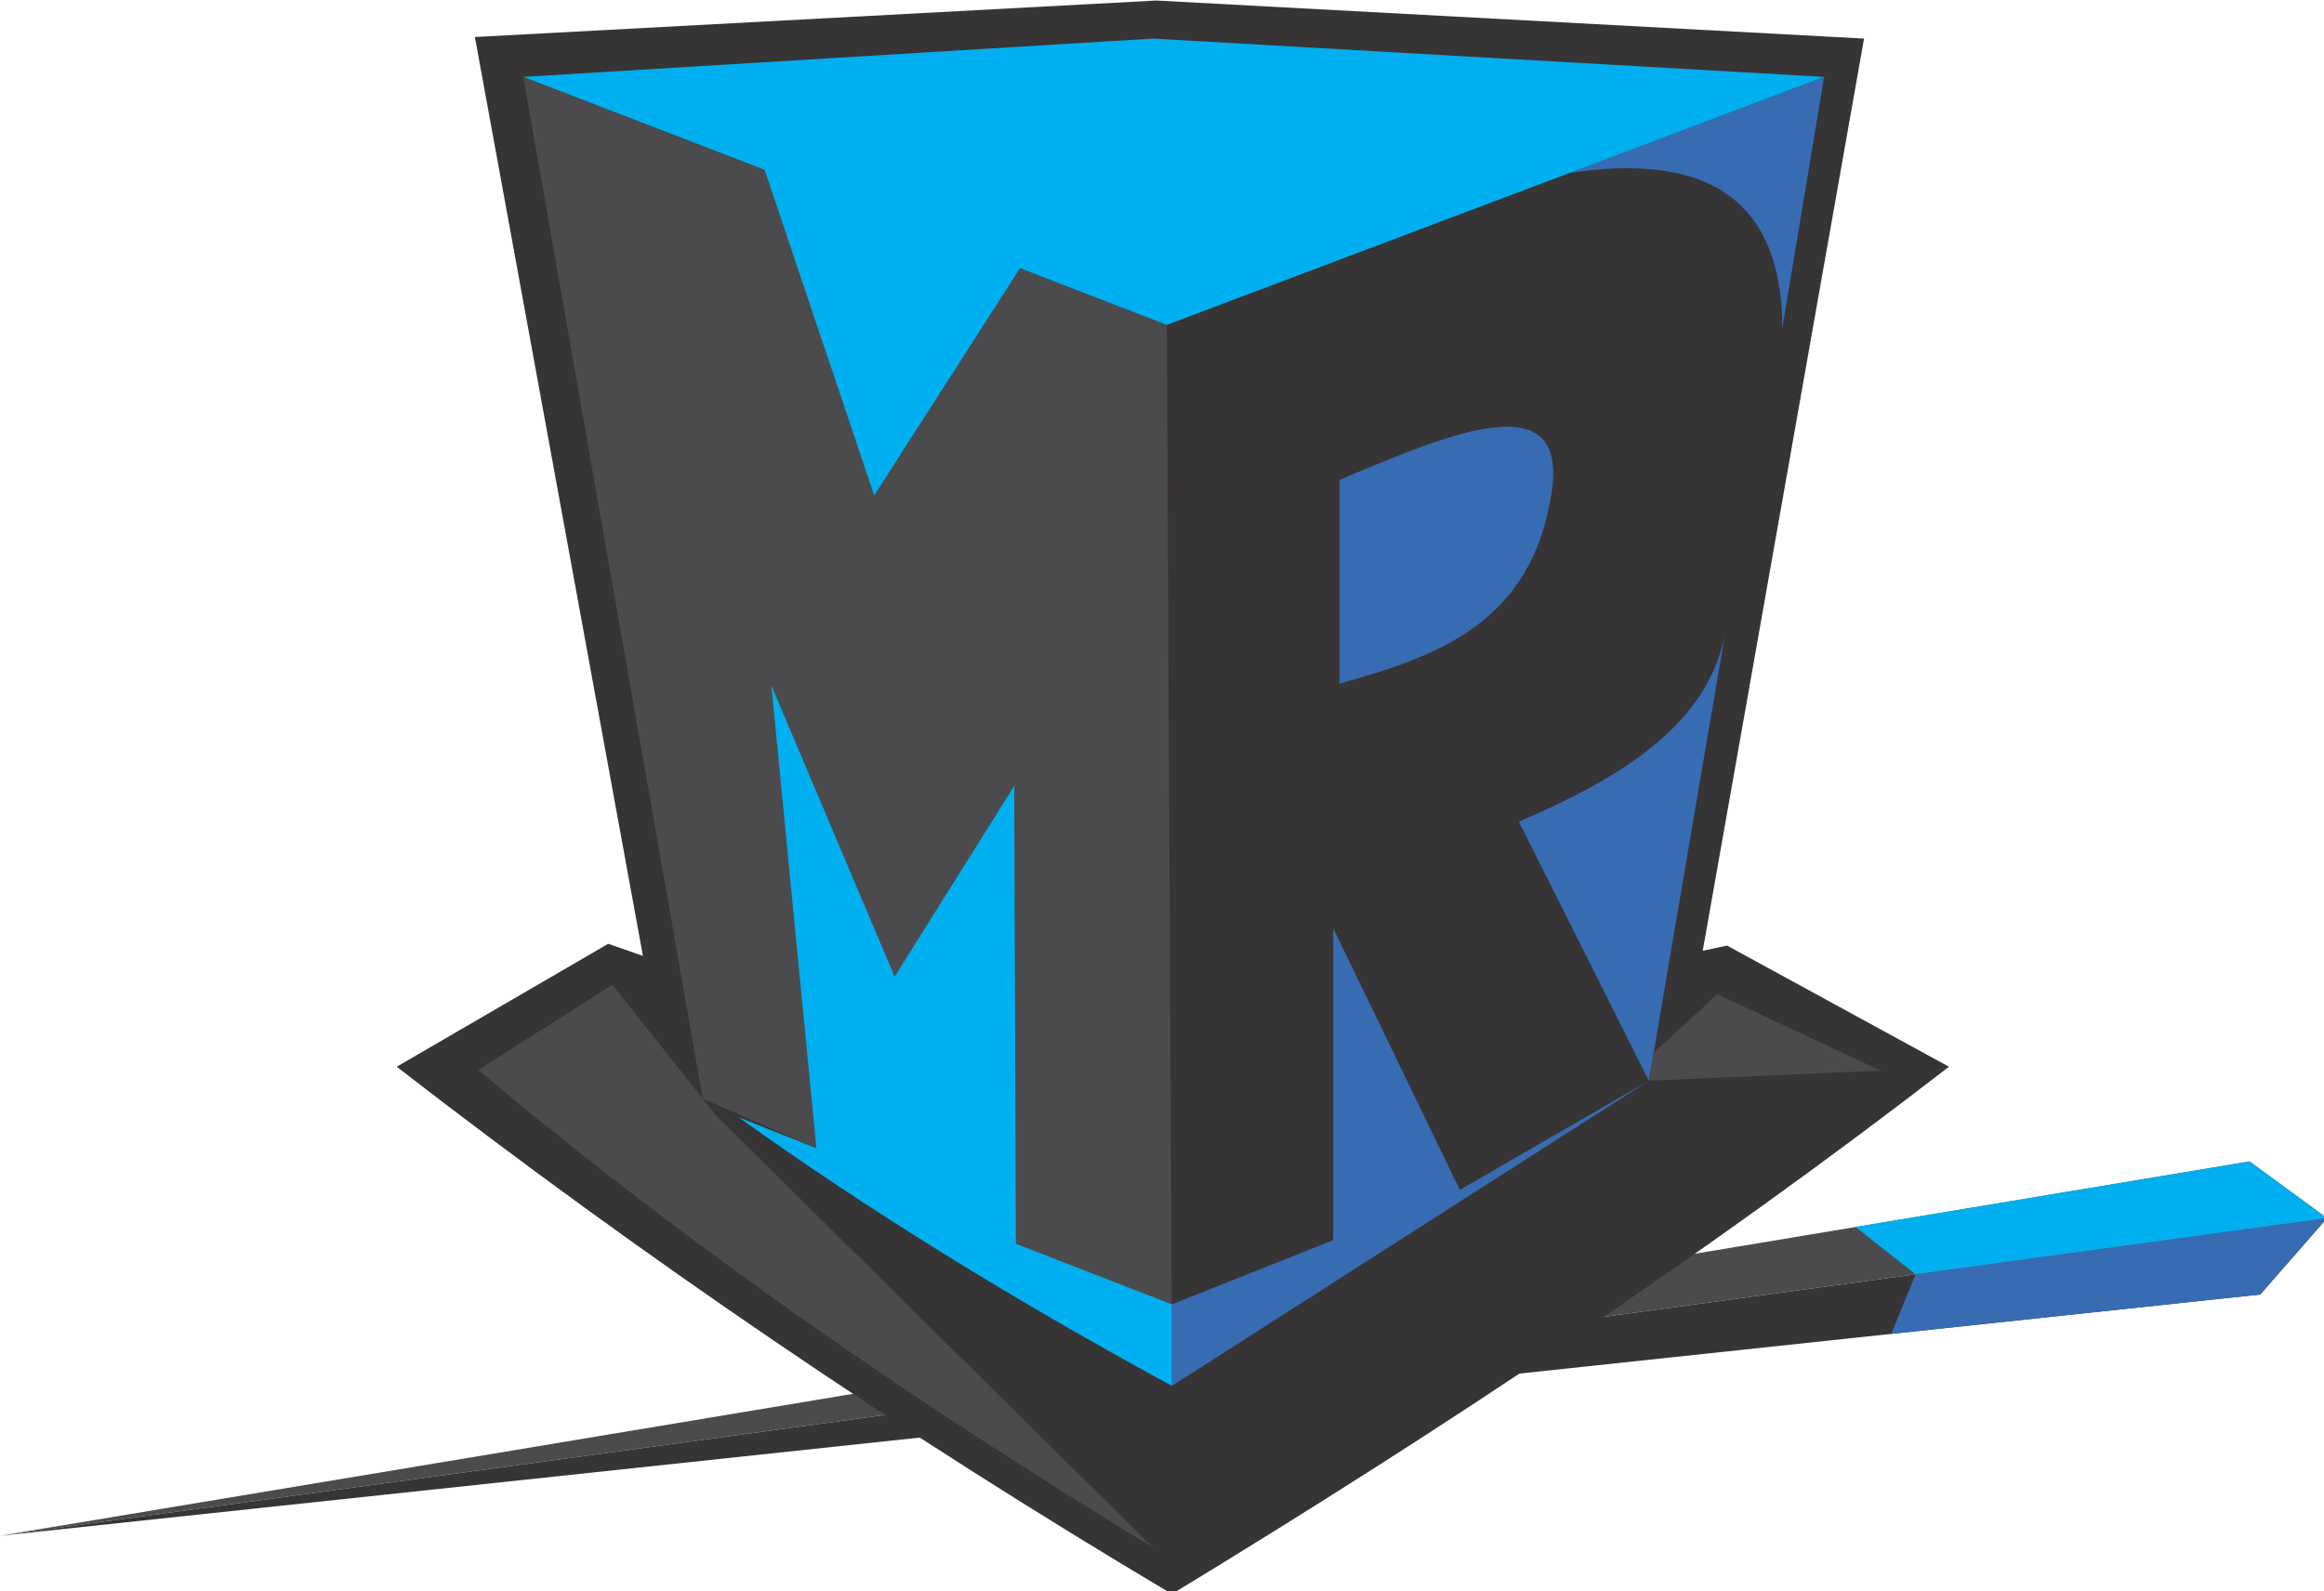 <svg xmlns="http://www.w3.org/2000/svg" width="100" height="68.499" viewBox="0 0 26.458 18.124" id="svg8"><defs id="defs2"><linearGradient id="linearGradient-1" y2="-.015" x2="31.446" y1="62.982" x1="31.446" gradientTransform="matrix(.852 0 0 .629 17.287 17.683)" gradientUnits="userSpaceOnUse"><stop id="stop1177" offset="0%" stop-color="#725826"/><stop id="stop1179" offset="21.41%" stop-color="#D4C879"/><stop id="stop1181" offset="38.83%" stop-color="#CCB853"/><stop id="stop1183" offset="50.35%" stop-color="#684E21"/><stop id="stop1185" offset="69.2%" stop-color="#F6F09A"/><stop id="stop1187" offset="83.66%" stop-color="#AC9541"/><stop id="stop1189" offset="100%" stop-color="#684E21"/></linearGradient><linearGradient id="linearGradient-2" y2="31.483" x2="63.237" y1="31.483" x1="-.346" gradientTransform="matrix(.852 0 0 .629 17.287 17.683)" gradientUnits="userSpaceOnUse"><stop id="stop1192" offset="0%" stop-color="#89702B"/><stop id="stop1194" offset="20.03%" stop-color="#E6D54E"/><stop id="stop1196" offset="24.61%" stop-color="#D9CE7D"/><stop id="stop1198" offset="44.89%" stop-color="#725826"/><stop id="stop1200" offset="66.29%" stop-color="#F4EA59"/><stop id="stop1202" offset="70.59%" stop-color="#F7F09B"/><stop id="stop1204" offset="99.96%" stop-color="#684E21"/></linearGradient><linearGradient id="linearGradient-3" y2="33.501" x2="36.395" y1="8.84" x1="36.395" gradientTransform="matrix(.544 0 0 .986 17.287 17.683)" gradientUnits="userSpaceOnUse"><stop id="stop1207" offset="0%" stop-color="#725826"/><stop id="stop1209" offset="27.92%" stop-color="#ECE37F"/><stop id="stop1211" offset="59.72%" stop-color="#F6EF88"/><stop id="stop1213" offset="100%" stop-color="#684E21"/></linearGradient><linearGradient id="linearGradient-1-9" y2=".919" x2=".231" y1=".082" x1=".769"><stop id="stop1342" offset="0%" stop-color="#31B7E6"/><stop id="stop1344" offset="100%" stop-color="#21E31B"/></linearGradient></defs><g id="layer1" transform="translate(0 -274.709)"><g id="Page-1" transform="matrix(.342 0 0 .342 -.342 270.269)" fill="none" fill-rule="evenodd" stroke-width=".775"><g id="mrsl-color"><g transform="translate(1 13)" id="mrsl"><path id="Shape" fill="#4b4b4d" d="M0 51.122l74.886-12.464 2.577 1.888z"/><path id="polygon1379" fill="#373435" d="M75.24 43.089l2.224-2.543L0 51.122z"/><path id="path1381" d="M21.402 31.814l-5.594-30.599L38.495 0l23.557 1.267-5.37 30.375.81-.172c2.465 1.345 4.922 2.689 7.387 4.034-8.12 6.275-16.817 12.059-25.867 17.558-9.068-5.387-17.661-11.248-25.807-17.558l7.042-4.094z" fill="#373435"/><path id="polygon1383" fill="#376cb3" d="M44.382 30.892l4.215 8.714 6.292-3.637-15.877 10.162v-2.715l5.37-2.138z"/><path id="path1385" d="M52.234 5.741l8.49-3.198c-.465 2.776-.922 5.56-1.388 8.344-.035-4.422-2.681-5.809-7.102-5.146z" fill="#376cb3"/><path id="path1387" d="M50.562 27.341c3.913-1.664 6.344-3.482 6.87-6.292L54.889 35.969z" fill="#376cb3"/><path id="path1389" d="M51.657 16.343c.526-3.586-3.362-1.948-7.068-.379v6.784c3.224-.905 6.421-1.991 7.068-6.404z" fill="#376cb3"/><path id="path1391" d="M23.85 37.141l-3.465-4.361c-1.491.94-2.974 1.888-4.465 2.827 7.085 5.973 14.645 11.145 22.454 15.903z" fill="#4b4b4d"/><path id="polygon1393" fill="#4b4b4d" d="M17.42 2.543l5.973 34.021 3.784 1.655 11.835 7.016-.172-34.435z"/><path id="polygon1395" fill="#00afef" d="M17.42 2.543l20.963-1.276 22.342 1.276-21.885 8.258-4.887-1.888-4.853 7.568-3.646-10.843z"/><path id="path1397" d="M27.177 38.219l-2.594-1.034c4.267 3.06 9.085 6.042 14.429 8.947v-2.715l-5.198-2.017-.052-15.248-3.982 6.353-4.103-9.697z" fill="#00afef"/><path id="polygon1399" fill="#4b4b4d" d="M57.164 33.09l-2.12 1.957-.155.922 7.714-.336z"/><path id="polygon1401" fill="#00afef" d="M63.767 42.416l-2-1.577 13.119-2.181 2.577 1.888z"/><path id="polygon1403" fill="#376cb3" d="M75.24 43.089l2.224-2.543-13.696 1.871-.81 1.982z"/></g></g></g></g><style id="style1088"></style></svg>